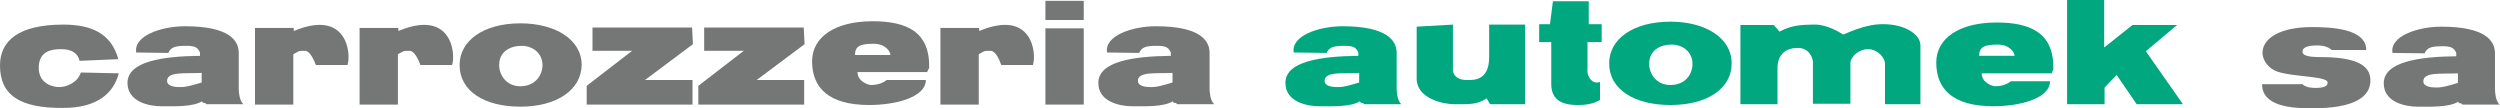 <svg xmlns="http://www.w3.org/2000/svg" xmlns:xlink="http://www.w3.org/1999/xlink" id="Livello_1" x="0px" y="0px" viewBox="0 0 600 26" style="enable-background:new 0 0 600 26;" xml:space="preserve"><style type="text/css">	.st0{clip-path:url(#SVGID_00000005977090057096981740000012023406297994202001_);fill:#747776;}	.st1{fill:#747776;}	.st2{clip-path:url(#SVGID_00000016070198483305911940000014904818230549425326_);fill:#747776;}	.st3{clip-path:url(#SVGID_00000182486898652222332460000018274216052866214535_);fill:#01A77E;}	.st4{clip-path:url(#SVGID_00000182486898652222332460000018274216052866214535_);fill:#747776;}	.st5{fill:#01A77E;}	.st6{clip-path:url(#SVGID_00000070085225786843819080000011824209187284663733_);fill:#747776;}	.st7{clip-path:url(#SVGID_00000070085225786843819080000011824209187284663733_);fill:#01A77E;}</style><g>	<defs>		<rect id="SVGID_1_" y="0" width="600" height="26"></rect>	</defs>	<clipPath id="SVGID_00000149359976929250822190000017968186990443451577_">		<use xlink:href="#SVGID_1_" style="overflow:visible;"></use>	</clipPath>	<path style="clip-path:url(#SVGID_00000149359976929250822190000017968186990443451577_);fill:#747776;" d="M19.1,14.6  c-0.4-1.7-1.7-2.8-4.4-2.8c-2.1,0-5.3,0.3-5.4,4.3c-0.1,4.2,3.7,4.8,4.9,4.8c1.7,0,4.4-1,5.2-3.5l9.1,0.2  c-1.2,4.7-5.1,8.3-13.3,8.3C4.7,26,0,22.8,0,15.7c0-5.8,4.3-9.8,15.2-9.8c6.7,0,11.5,2.1,13.2,8.3L19.1,14.6z"></path>	<path style="clip-path:url(#SVGID_00000149359976929250822190000017968186990443451577_);fill:#747776;" d="M48.4,17.5  c-3.9,0.2-8.3-0.4-8.3,1.9c0,1.4,2.1,1.5,3.2,1.5c1.5,0,2.7-0.4,5.1-1.1V17.5z M32.7,12.6c-0.7-4,6-6.3,11.7-6.3  c10.6,0,12.9,3.4,12.9,6.4v8.6c0,0.6,0.1,2.8,1.1,3.7h-8.9c-0.2-0.5-1-0.1-1-0.7c-2.3,1.4-6.6,1.2-9.8,1.2c-2.8,0-8.1-1-8.1-5.6  c0-5.2,8.5-6.4,17.4-6.5v-0.8c-0.6-1.4-1.5-1.6-3.4-1.6c-2.5,0-3.6,0.3-4.2,1.7L32.7,12.6z"></path>	<path style="clip-path:url(#SVGID_00000149359976929250822190000017968186990443451577_);fill:#747776;" d="M281.4,17.5  c-3.9,0.2-8.3-0.4-8.3,1.9c0,1.4,2.1,1.5,3.2,1.5c1.5,0,2.7-0.4,5.1-1.1V17.5z M265.7,12.6c-0.7-4,6-6.3,11.7-6.3  c10.6,0,12.9,3.4,12.9,6.4v8.6c0,0.6,0.1,2.8,1.1,3.7h-8.9c-0.2-0.5-1-0.1-1-0.7c-2.3,1.4-6.6,1.2-9.8,1.2c-2.8,0-8.1-1-8.1-5.6  c0-5.2,8.5-6.4,17.4-6.5v-0.8c-0.6-1.4-1.5-1.6-3.4-1.6c-2.5,0-3.6,0.3-4.2,1.7L265.7,12.6z"></path>	<path style="clip-path:url(#SVGID_00000149359976929250822190000017968186990443451577_);fill:#747776;" d="M61.1,6.7h9.4v0.7h0.1  c12.8-5.3,13.7,5.6,12.8,8.2h-7.6c-0.3-0.8-1.3-3.4-2.6-3.4c-1.8,0-1.2,0-2.8,0.8v12.1h-9.2V6.7z"></path>	<path style="clip-path:url(#SVGID_00000149359976929250822190000017968186990443451577_);fill:#747776;" d="M86.2,6.7h9.4v0.7h0.1  c12.8-5.3,13.7,5.6,12.8,8.2h-7.6c-0.3-0.8-1.3-3.4-2.6-3.4c-1.8,0-1.2,0-2.8,0.8v12.1h-9.2V6.7z"></path>	<path style="clip-path:url(#SVGID_00000149359976929250822190000017968186990443451577_);fill:#747776;" d="M225.6,6.7h9.4v0.7h0.1  c12.8-5.3,13.7,5.6,12.8,8.2h-7.6c-0.3-0.8-1.2-3.4-2.6-3.4c-1.8,0-1.2,0-2.8,0.8v12.1h-9.2V6.7z"></path>	<path style="clip-path:url(#SVGID_00000149359976929250822190000017968186990443451577_);fill:#747776;" d="M130.2,15.6  c0-2.7-2.2-4.6-5-4.6c-2.8,0-5.4,1.4-5.4,4.6c0,2.4,1.7,5.1,5.1,5.1C128.4,20.7,130.2,18.1,130.2,15.6 M124.9,25.6  c-8.6,0-14.6-3.7-14.6-10c0-5.8,5.7-10,14.6-10c8.4,0,14.7,3.9,14.7,10C139.5,21.6,133.6,25.6,124.9,25.6"></path></g><polygon class="st1" points="142.2,6.6 142.2,12.2 151.7,12.2 140.8,20.6 140.8,25.1 166.2,25.1 166.2,19.2 154.8,19.2 166.3,10.6  166.1,6.6 "></polygon><polygon class="st1" points="169,6.6 169,12.2 178.5,12.2 167.6,20.6 167.6,25.1 193,25.1 193,19.2 181.6,19.2 193.1,10.6  192.9,6.6 "></polygon><g>	<defs>		<rect id="SVGID_00000034070810327696138660000005824241514163676077_" y="0" width="600" height="26"></rect>	</defs>	<clipPath id="SVGID_00000148648372720548706940000016836014782164146312_">		<use xlink:href="#SVGID_00000034070810327696138660000005824241514163676077_" style="overflow:visible;"></use>	</clipPath>	<path style="clip-path:url(#SVGID_00000148648372720548706940000016836014782164146312_);fill:#747776;" d="M213.7,13.2  c0-0.8-1.2-2.7-4-2.7c-3.3,0-4.5,0.6-4.5,2.7H213.7z M205.8,17.3c0,2.2,2.5,3.1,3.3,3.1c2.4,0,3.7-1.2,3.7-1.2l9.4,0  c0,4.1-7.1,6-13.6,6c-9.8,0-13.7-4.2-13.7-10.5c0-5.8,5.5-9.6,14.5-9.6c8.2,0,13.8,2.5,13.6,11.2l-0.5,1H205.8z"></path></g><path class="st1" d="M250.9,25.1h9.2V6.8h-9.2V25.1z M250.9,4.8h9.2V0.2h-9.2V4.8z"></path><g>	<defs>		<rect id="SVGID_00000177458788091786415920000017775933212732800173_" y="0" width="600" height="26"></rect>	</defs>	<clipPath id="SVGID_00000138536438003194237840000005842866323235896459_">		<use xlink:href="#SVGID_00000177458788091786415920000017775933212732800173_" style="overflow:visible;"></use>	</clipPath>	<path style="clip-path:url(#SVGID_00000138536438003194237840000005842866323235896459_);fill:#01A77E;" d="M326.2,17.5  c-3.9,0.2-8.3-0.4-8.3,1.9c0,1.4,2.1,1.5,3.2,1.5c1.5,0,2.7-0.4,5.1-1.1V17.5z M310.5,12.6c-0.7-4,6-6.3,11.7-6.3  c10.6,0,13,3.4,13,6.4v8.6c0,0.6,0.1,2.8,1.1,3.7h-8.9c-0.2-0.5-1-0.1-1-0.7c-2.3,1.4-6.6,1.2-9.8,1.2c-2.8,0-8.1-1-8.1-5.6  c0-5.2,8.5-6.4,17.5-6.5v-0.8c-0.6-1.4-1.5-1.6-3.4-1.6c-2.5,0-3.6,0.3-4.2,1.7L310.5,12.6z"></path>	<path style="clip-path:url(#SVGID_00000138536438003194237840000005842866323235896459_);fill:#747776;" d="M589.9,17.6  c-3.9,0.2-8.3-0.4-8.3,1.9c0,1.4,2.1,1.5,3.2,1.5c1.5,0,2.7-0.4,5.1-1.1V17.6z M574.2,12.7c-0.7-4,6-6.3,11.7-6.3  c10.6,0,12.9,3.4,12.9,6.4v8.6c0,0.6,0.1,2.8,1.1,3.7h-8.9c-0.2-0.5-1-0.1-1-0.7c-2.3,1.4-6.6,1.2-9.8,1.2c-2.8,0-8.1-1-8.1-5.6  c0-5.2,8.5-6.4,17.4-6.5v-0.8c-0.6-1.4-1.5-1.6-3.4-1.6c-2.5,0-3.6,0.3-4.2,1.7L574.2,12.7z"></path>	<path style="clip-path:url(#SVGID_00000138536438003194237840000005842866323235896459_);fill:#01A77E;" d="M406.2,15.3  c0-2.7-2.2-4.6-5-4.6c-2.8,0-5.4,1.4-5.4,4.6c0,2.4,1.7,5.1,5.1,5.1C404.5,20.4,406.2,17.8,406.2,15.3 M400.9,25.2  c-8.6,0-14.7-3.7-14.7-10c0-5.8,5.7-10,14.7-10c8.4,0,14.7,3.9,14.7,10C415.6,21.3,409.7,25.2,400.9,25.2"></path>	<path style="clip-path:url(#SVGID_00000138536438003194237840000005842866323235896459_);fill:#01A77E;" d="M483.5,13.4  c0-0.8-1.2-2.7-4-2.7c-3.3,0-4.5,0.6-4.5,2.7H483.5z M475.6,17.6c0,2.2,2.5,3.1,3.3,3.1c2.4,0,3.7-1.2,3.7-1.2l9.4,0  c0,4.1-7.1,6-13.6,6c-9.8,0-13.7-4.2-13.7-10.5c0-5.8,5.5-9.6,14.5-9.6c8.1,0,13.8,2.5,13.6,11.2l-0.4,1H475.6z"></path>	<path style="clip-path:url(#SVGID_00000138536438003194237840000005842866323235896459_);fill:#01A77E;" d="M366,25h-8.4l-0.8-1.4  c-2.4,1.6-4.3,1.4-7.9,1.4c-2.6,0-8.9-1.4-8.9-6.1V6.4l8.7-0.5v11.2c0.4,1.4,1.4,2.1,3.4,2.1c1.4,0,5.3,0.3,5.3-5.5V5.9h8.6V25z"></path>	<path style="clip-path:url(#SVGID_00000138536438003194237840000005842866323235896459_);fill:#01A77E;" d="M417.6,6h8.1l1.4,1.6  c2.7-1.5,5-1.7,8.8-1.7c0.3,0,2.9,0.1,6.5,2.4c4.7-2.1,7.4-2.5,9.5-2.5c5.4,0,9,2.5,9,5.1V25h-8.5v-9.7c0-1.4-1.7-3.5-4.1-3.5  c-1.8,0-3.8,1.3-4.2,3.1v10h-9v-9.9c0-1.4-1.1-3.5-3.6-3.5c-3.9,0-4.9,2.7-4.9,4.7V25h-8.9V6z"></path></g><polygon class="st5" points="496.1,0 496.1,25 505.1,25 505.1,21 507.5,18.5 508,18 512.8,25 523.9,25 515,12.3 522.5,6 511.8,6  505,11.4 505,0 "></polygon><g>	<defs>		<rect id="SVGID_00000088129045804832450730000001202109017632942772_" y="0" width="600" height="26"></rect>	</defs>	<clipPath id="SVGID_00000157297551385663827220000000076090463569783713_">		<use xlink:href="#SVGID_00000088129045804832450730000001202109017632942772_" style="overflow:visible;"></use>	</clipPath>	<path style="clip-path:url(#SVGID_00000157297551385663827220000000076090463569783713_);fill:#747776;" d="M552.6,20.2  c0.8,0.8,2.1,0.9,3.2,0.9c2.2,0,2.8-0.6,2.8-1.1c0-0.3,0.5-1-3.8-1.5c-5-0.6-7.9-0.8-9.6-2c-1.5-1.1-2.2-2.6-2.2-3.8  c0-3.6,4.4-6.2,11.8-6.2c4.5,0,13.1,0.3,13.1,5.5h-8.3c-1-1-2.8-1.1-3.3-1.1c-2.1,0-3.7,0.3-3.7,1.5c0,0.8,1,1.3,4.3,1.3  c8.5,0,12,1.9,12,5.6c0,4-3.9,6.7-14.1,6.7c-5.2,0-11.9-0.6-11.9-5.8L552.6,20.2z"></path>	<path style="clip-path:url(#SVGID_00000157297551385663827220000000076090463569783713_);fill:#01A77E;" d="M369.4,5.8h2.6l0.7-5.5  h8.6v5.5h3.1v4.3H381v7.2c0,0.5,0.6,2.5,2.2,2.5c0.5,0,0.1,0,0.8-0.1V24c-1.9,1.1-3.9,1.2-5.4,1.2c-4.4,0-6.3-1.7-6.3-5.1v-10h-2.9  V5.8z"></path></g></svg>